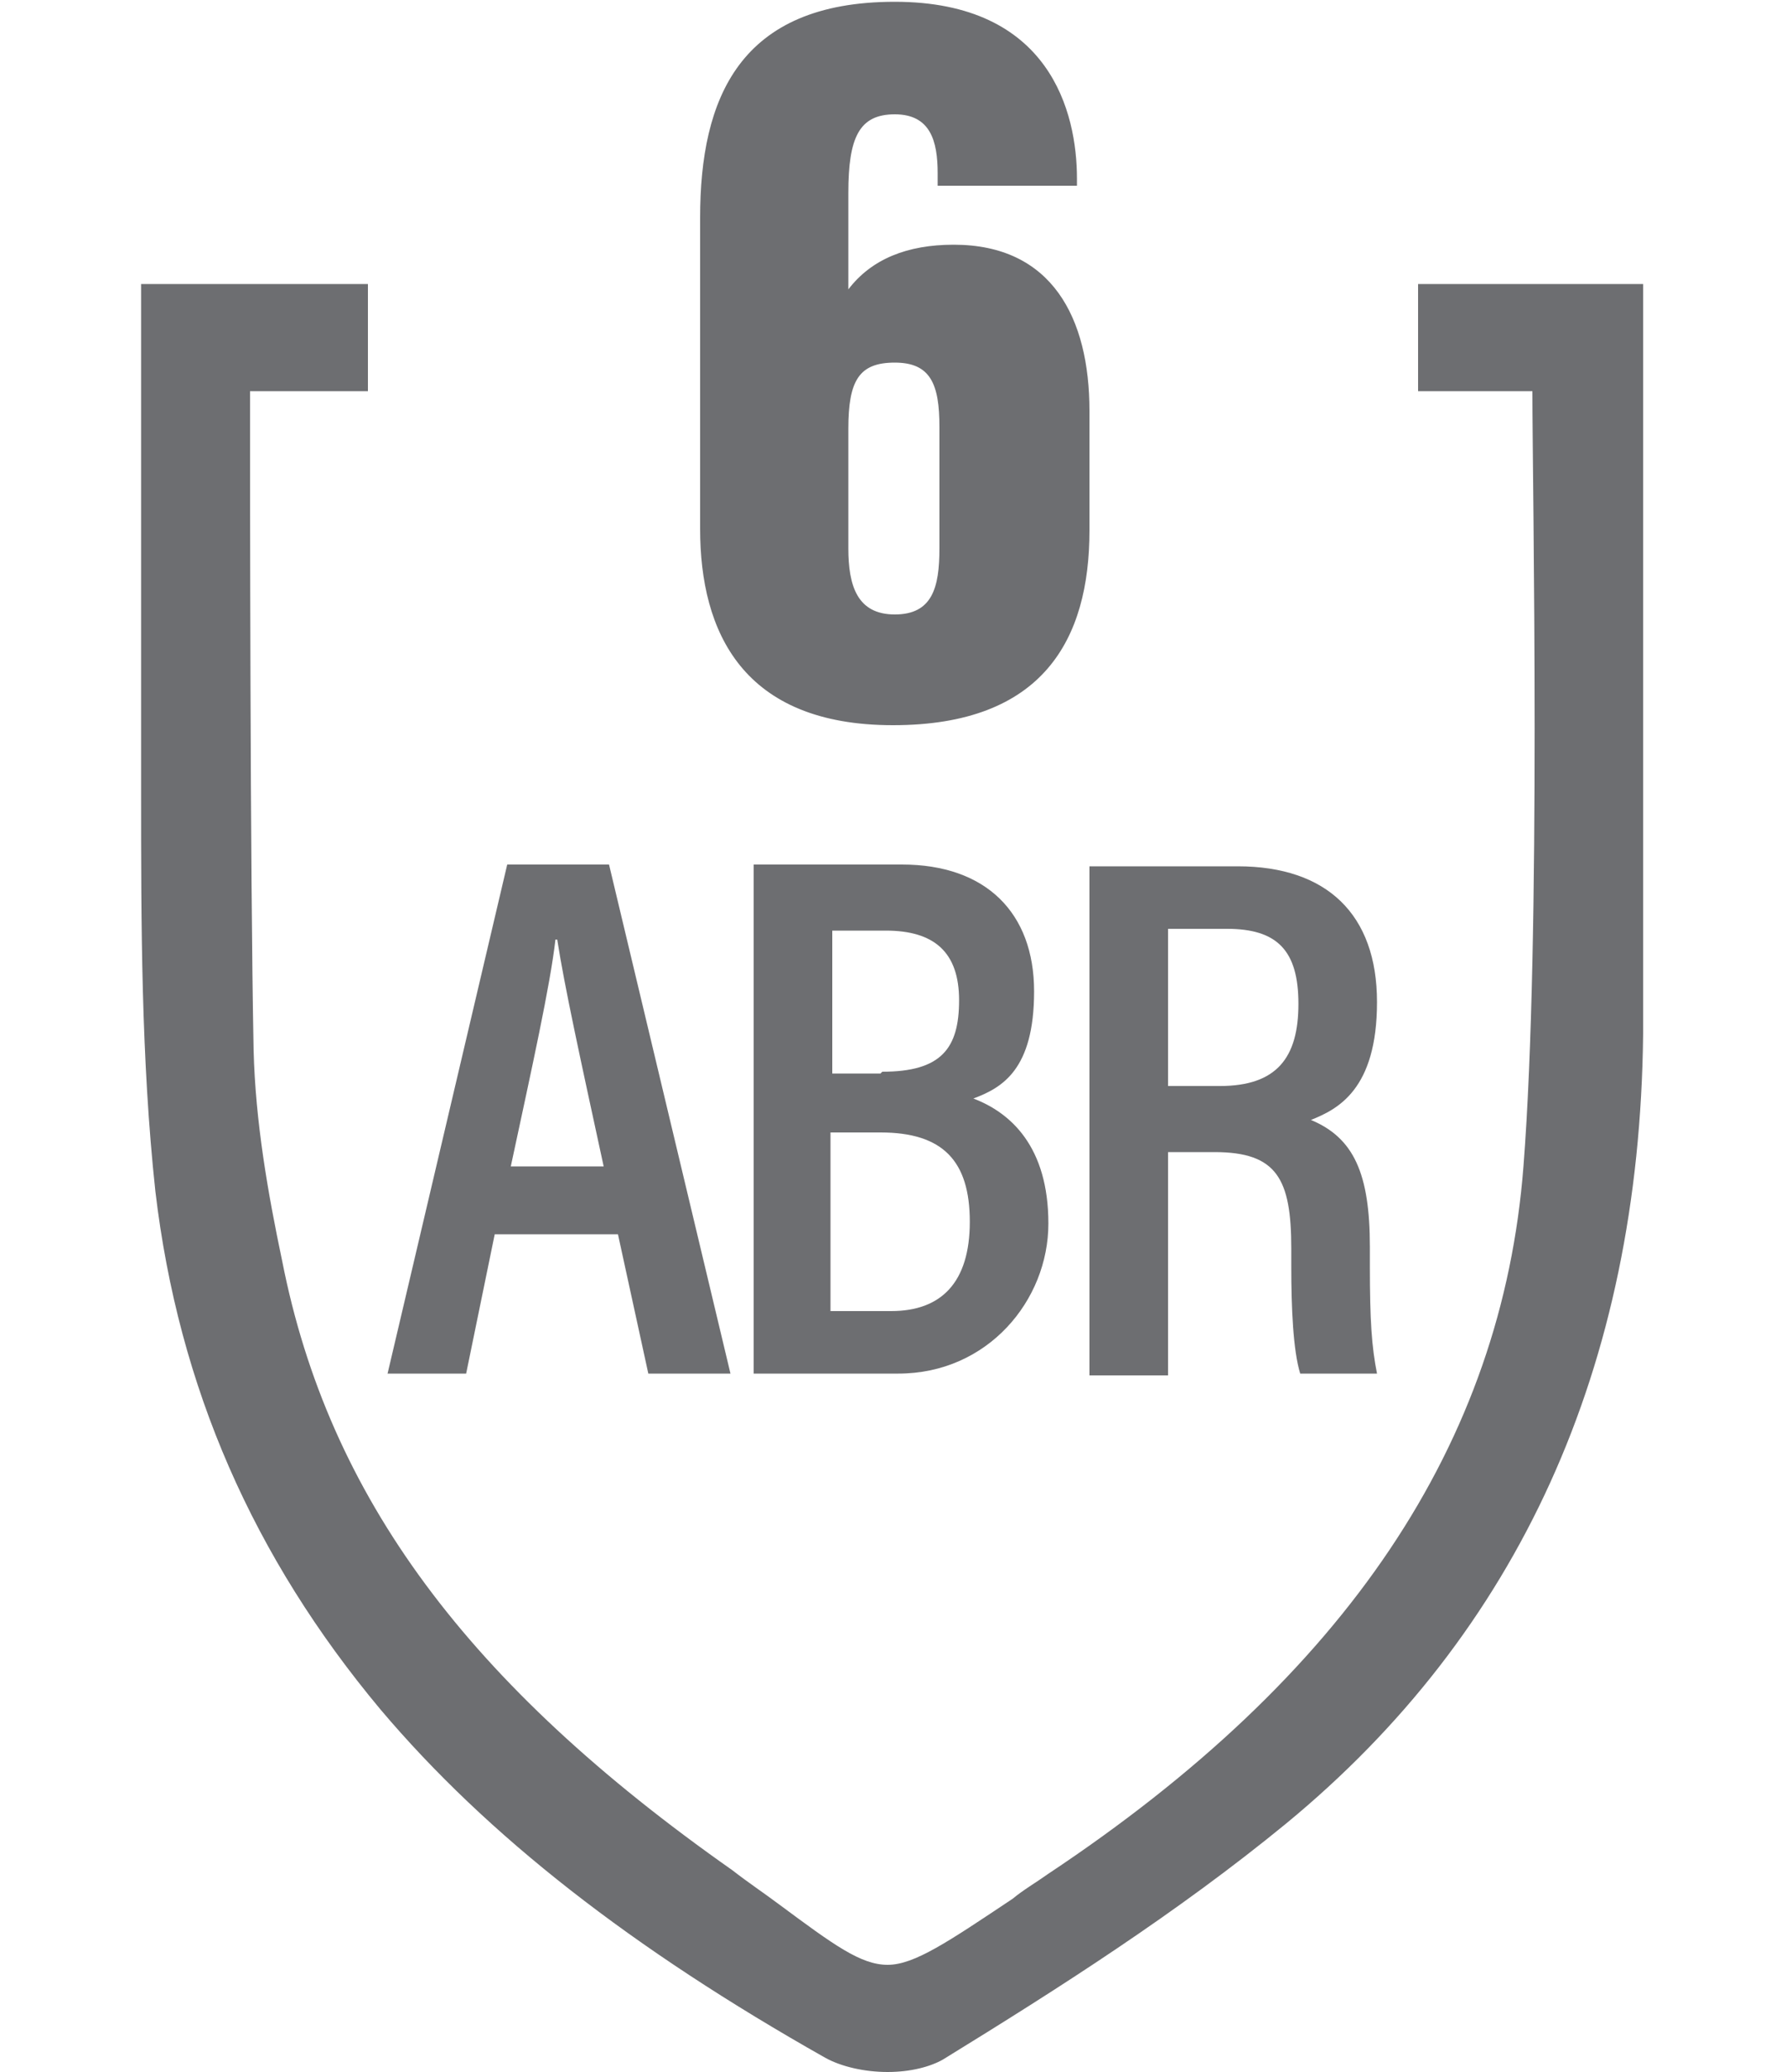 <?xml version="1.0" encoding="UTF-8"?>
<svg id="Layer_1" data-name="Layer 1" xmlns="http://www.w3.org/2000/svg" version="1.1" viewBox="0 0 100 116">
  <defs>
    <style>
      .cls-1 {
        fill: #6d6e71;
        stroke-width: 0px;
      }
    </style>
  </defs>
  <path class="cls-1" d="M79.4,15.9v6h6.4c0,5.3.5,30.6-.5,43.4h0c-1.2,15.5-9.9,28.5-26.6,39.6-.7.5-1.4.9-2,1.4-3.6,2.4-5.5,3.7-7,3.7s-3-1.1-6.1-3.4c-.8-.6-1.7-1.2-2.6-1.9-14.8-10.4-22.6-20.9-25.2-34.1-.8-3.8-1.5-7.8-1.6-11.8-.2-10.2-.2-32-.2-36.9h6.6v-6H7.9v28.4c0,7.4,0,15,.8,22.4,1.3,11,5.5,20.5,12.6,29,6,7.1,14.1,13.4,24.9,19.5.9.5,2.2.8,3.5.8s2.4-.3,3.1-.7c6.5-4,13.1-8.2,19.2-13.2,13-10.7,19.8-25.5,20-44.2v-21.8h0V15.9h-12.7Z"/>
  <g>
    <path class="cls-1" d="M27.7,69.1l-1.6,7.8h-4.4l6.7-28.5h5.7l6.8,28.5h-4.6l-1.7-7.8h-6.8ZM33.8,65.3c-1.3-6-2.2-10.1-2.6-12.7h-.1c-.3,2.6-1.3,7.1-2.5,12.7h5.3Z"/>
    <path class="cls-1" d="M42.3,48.4h8.2c4.7,0,7.4,2.7,7.4,7.1s-1.8,5.4-3.4,6c2.1.8,4.2,2.7,4.2,7s-3.4,8.4-8.4,8.4h-8.1v-28.5ZM49.4,60c3.3,0,4.3-1.3,4.3-4s-1.4-3.9-4.1-3.9h-3v8h2.7ZM46.6,73.4h3.3c2.8,0,4.4-1.6,4.4-5s-1.5-5-5-5h-2.8v10Z"/>
    <path class="cls-1" d="M65.4,64.5v12.5h-4.4v-28.5h8.3c5,0,7.8,2.7,7.8,7.6s-2.2,6-3.7,6.6c2.4,1,3.3,3,3.3,7.1v1.1c0,3,.1,4.5.4,6h-4.3c-.4-1.3-.5-3.7-.5-6v-1c0-3.9-.8-5.4-4.3-5.4h-2.6ZM65.4,60.8h2.9c3.2,0,4.4-1.6,4.4-4.6s-1.2-4.2-4-4.2h-3.3v8.7Z"/>
  </g>
  <path class="cls-1" d="M52.5,10.4v-.7c0-1.8-.4-3.3-2.4-3.3s-2.6,1.3-2.6,4.4v5.4c1.3-1.7,3.3-2.5,5.9-2.5,5.5,0,7.6,4.1,7.6,9.3v6.7c0,6.1-2.6,10.9-11,10.9s-10.8-5.2-10.8-11V12.2c0-6.7,2.2-12.1,10.9-12.1s10.2,6.2,10.2,9.9v.4h-7.9ZM52.6,30.7v-6.8c0-2.4-.5-3.6-2.5-3.6s-2.6,1-2.6,3.7v6.7c0,2.1.5,3.7,2.6,3.7s2.5-1.5,2.5-3.7Z"/>
</svg>